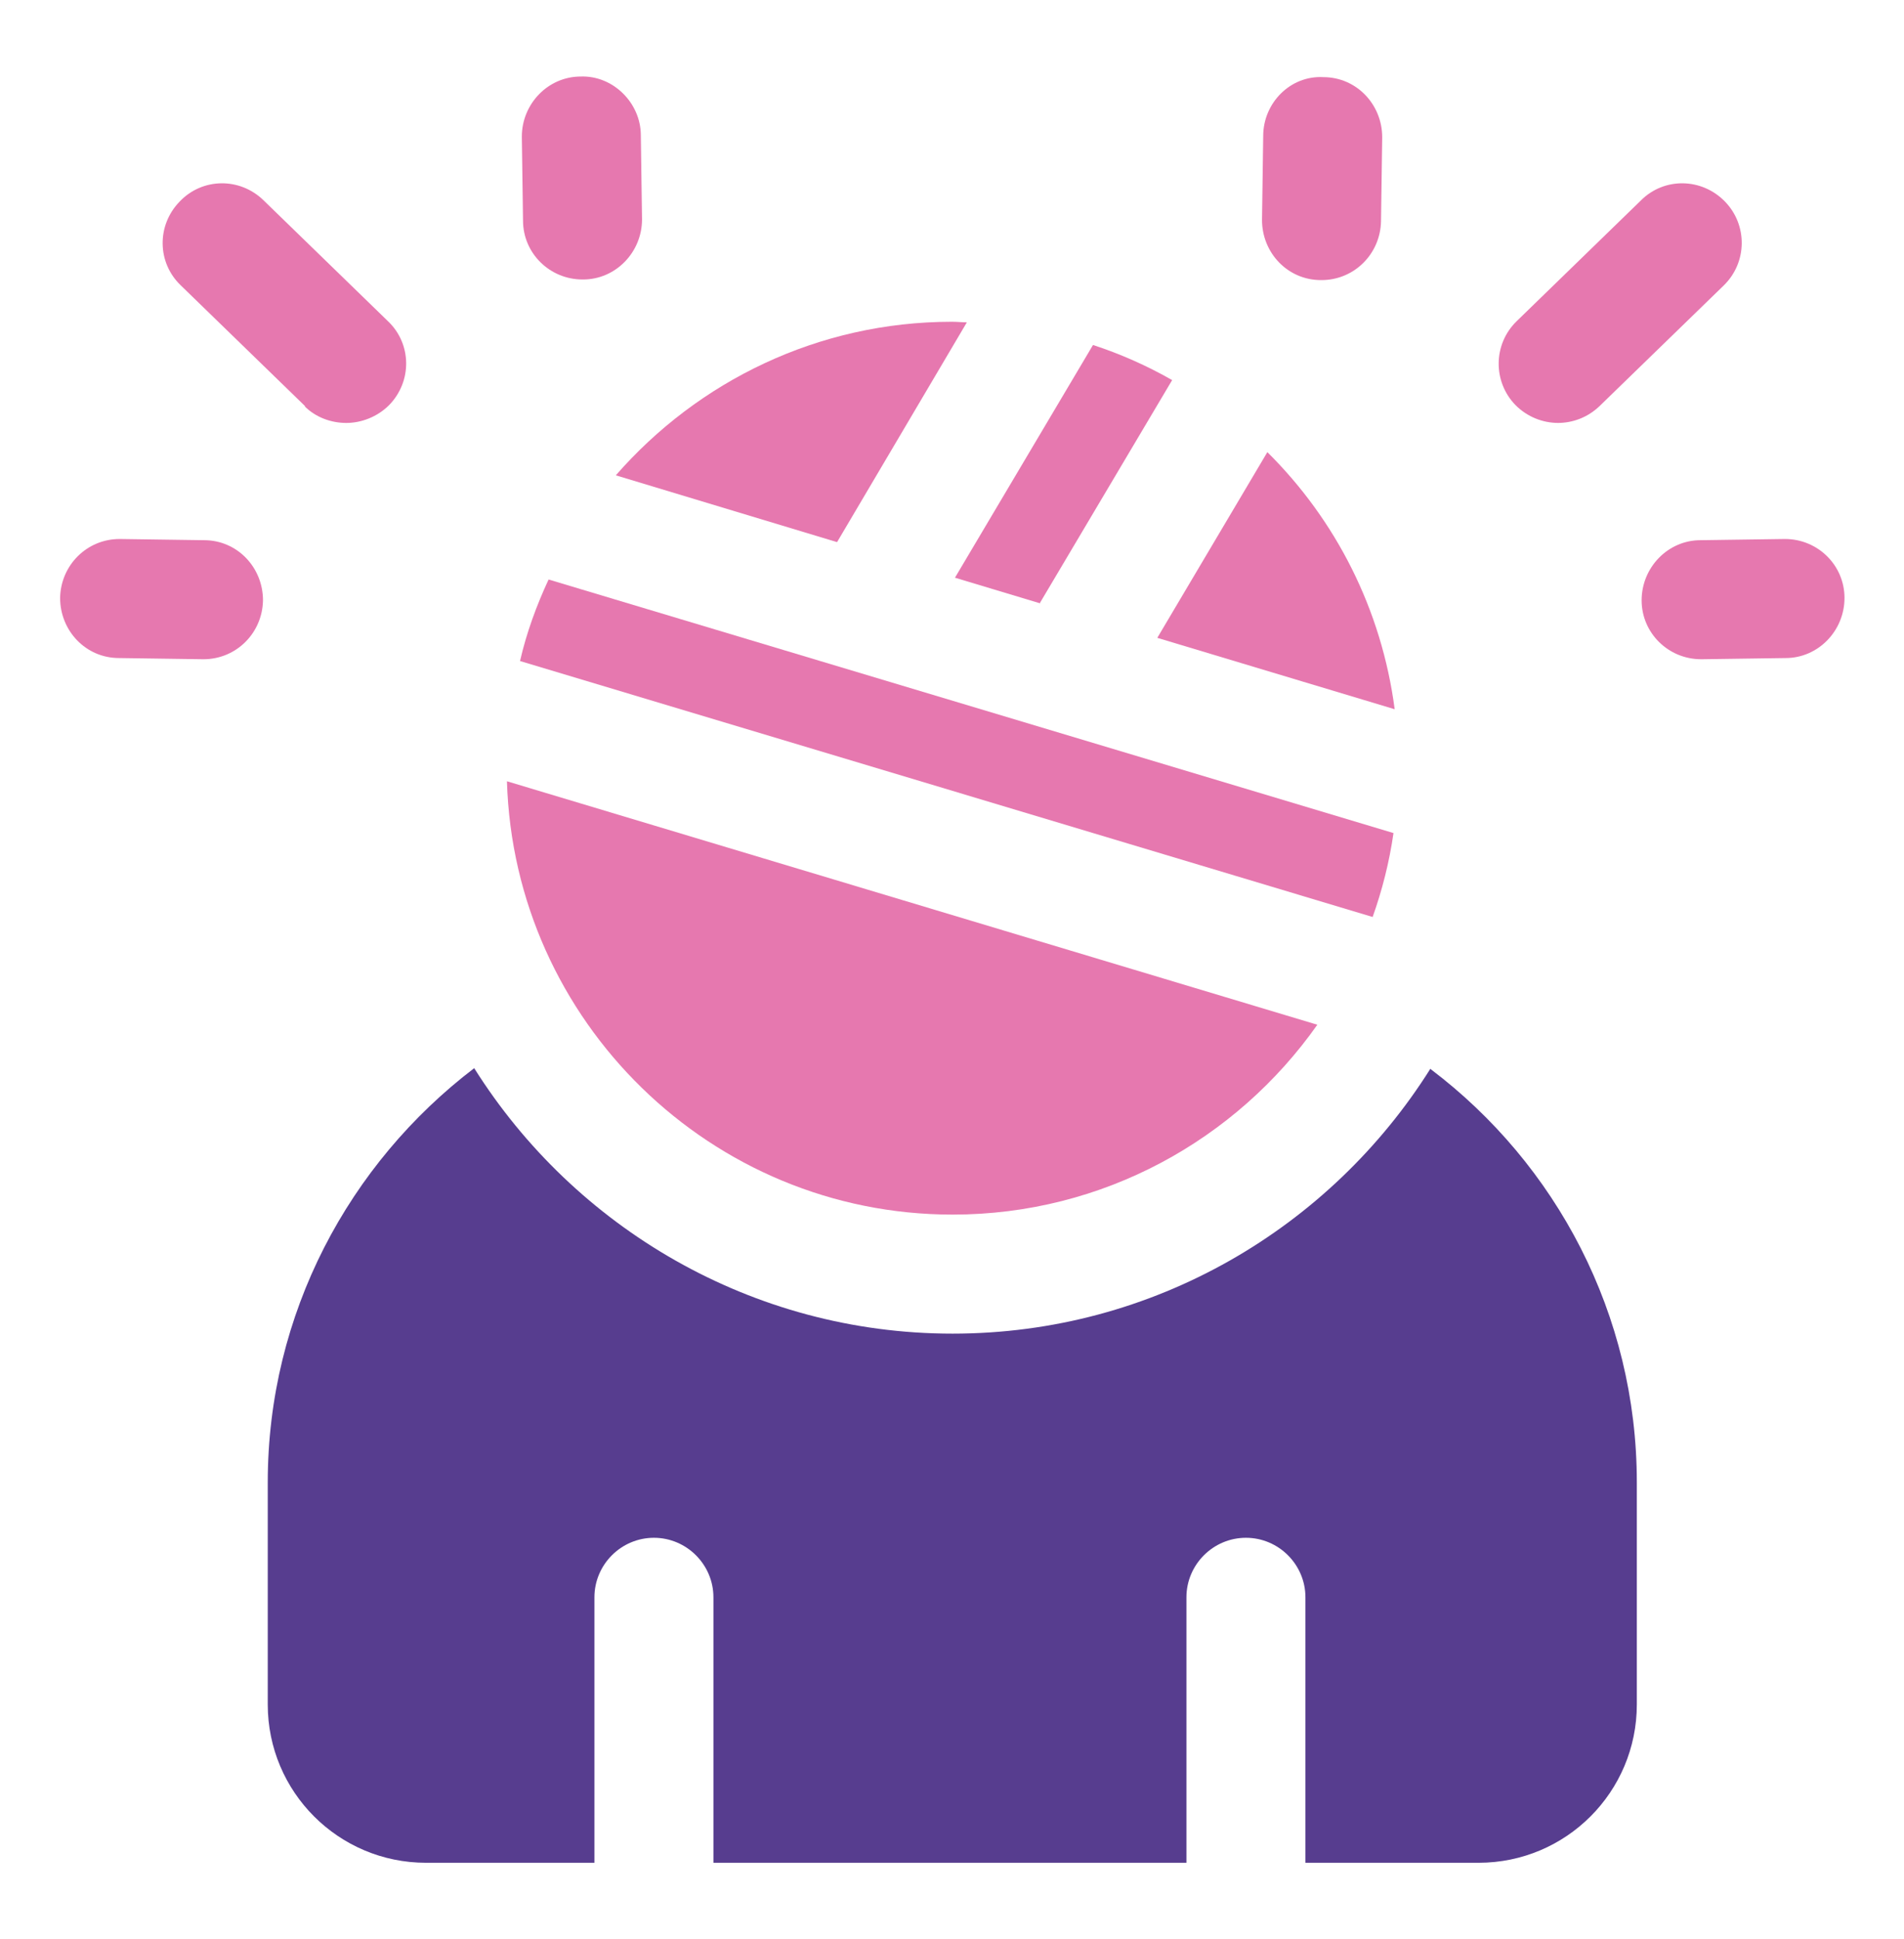 <svg xmlns="http://www.w3.org/2000/svg" width="56" height="57" viewBox="0 0 56 57" fill="none"><path d="M45.815 12.435C46.253 12.435 46.69 12.277 47.04 11.945L50.698 8.393C51.398 7.71 51.398 6.608 50.733 5.925C50.05 5.225 48.948 5.208 48.265 5.89L44.608 9.443C43.908 10.125 43.908 11.227 44.573 11.91C44.923 12.26 45.378 12.435 45.833 12.435H45.815Z" fill="#E678AF"></path><path d="M38.85 8.235H38.868C39.83 8.235 40.6 7.465 40.618 6.503L40.653 4.035C40.653 3.073 39.9 2.268 38.92 2.268C37.958 2.215 37.153 3.02 37.153 4L37.118 6.468C37.118 7.43 37.87 8.235 38.85 8.235Z" fill="#E678AF"></path><path d="M52.5 15.847H52.483L50.015 15.882C49.053 15.882 48.283 16.687 48.283 17.65C48.283 18.612 49.07 19.382 50.033 19.382H50.05L52.518 19.347C53.48 19.347 54.25 18.542 54.25 17.58C54.25 16.617 53.463 15.847 52.5 15.847Z" fill="#E678AF"></path><path d="M8.96 11.945C9.292 12.277 9.747 12.435 10.185 12.435C10.622 12.435 11.095 12.26 11.445 11.91C12.127 11.21 12.11 10.107 11.41 9.443L7.752 5.89C7.052 5.208 5.95 5.225 5.285 5.925C4.602 6.625 4.62 7.728 5.32 8.393L8.977 11.945H8.96Z" fill="#E678AF"></path><path d="M17.133 8.217H17.15C18.113 8.217 18.883 7.412 18.883 6.45L18.848 3.982C18.848 3.02 18.025 2.215 17.08 2.25C16.118 2.25 15.348 3.055 15.348 4.017L15.383 6.485C15.383 7.447 16.17 8.217 17.133 8.217Z" fill="#E678AF"></path><path d="M6.003 15.882L3.535 15.847H3.518C2.555 15.847 1.785 16.617 1.768 17.58C1.768 18.542 2.52 19.347 3.5 19.347L5.968 19.382H5.985C6.948 19.382 7.718 18.612 7.735 17.65C7.735 16.687 6.983 15.882 6.003 15.882Z" fill="#E678AF"></path><path d="M40.985 24.493L16.135 17.038C15.785 17.79 15.487 18.595 15.295 19.435L40.372 26.96C40.652 26.173 40.862 25.35 40.985 24.493Z" fill="#E678AF"></path><path d="M30.59 17.72L34.475 11.175C33.74 10.755 32.952 10.405 32.147 10.143L28.087 16.985L30.59 17.738V17.72Z" fill="#E678AF"></path><path d="M28.018 35.71C32.445 35.71 36.365 33.505 38.745 30.128L14.91 22.97C15.12 30.023 20.913 35.71 28.018 35.71Z" fill="#E678AF"></path><path d="M34.038 18.753L41.02 20.852C40.635 17.913 39.288 15.287 37.275 13.293L34.038 18.753Z" fill="#E678AF"></path><path d="M24.622 15.935L28.437 9.477C28.297 9.477 28.157 9.46 28 9.46C24.062 9.46 20.527 11.21 18.112 13.975L24.605 15.935H24.622Z" fill="#E678AF"></path><path d="M42.07 31.422C39.13 36.095 33.932 39.21 28.017 39.21C22.102 39.21 16.887 36.078 13.947 31.405C10.273 34.205 7.875 38.615 7.875 43.585V50.112C7.875 52.685 9.957 54.767 12.53 54.767H17.483V46.962C17.483 46 18.27 45.212 19.233 45.212C20.195 45.212 20.983 46 20.983 46.962V54.767H34.895V46.962C34.895 46 35.682 45.212 36.645 45.212C37.608 45.212 38.395 46 38.395 46.962V54.767H43.487C46.06 54.767 48.142 52.685 48.142 50.112V43.585C48.142 38.633 45.763 34.222 42.087 31.44L42.07 31.422Z" fill="#573D8F"></path></svg>
